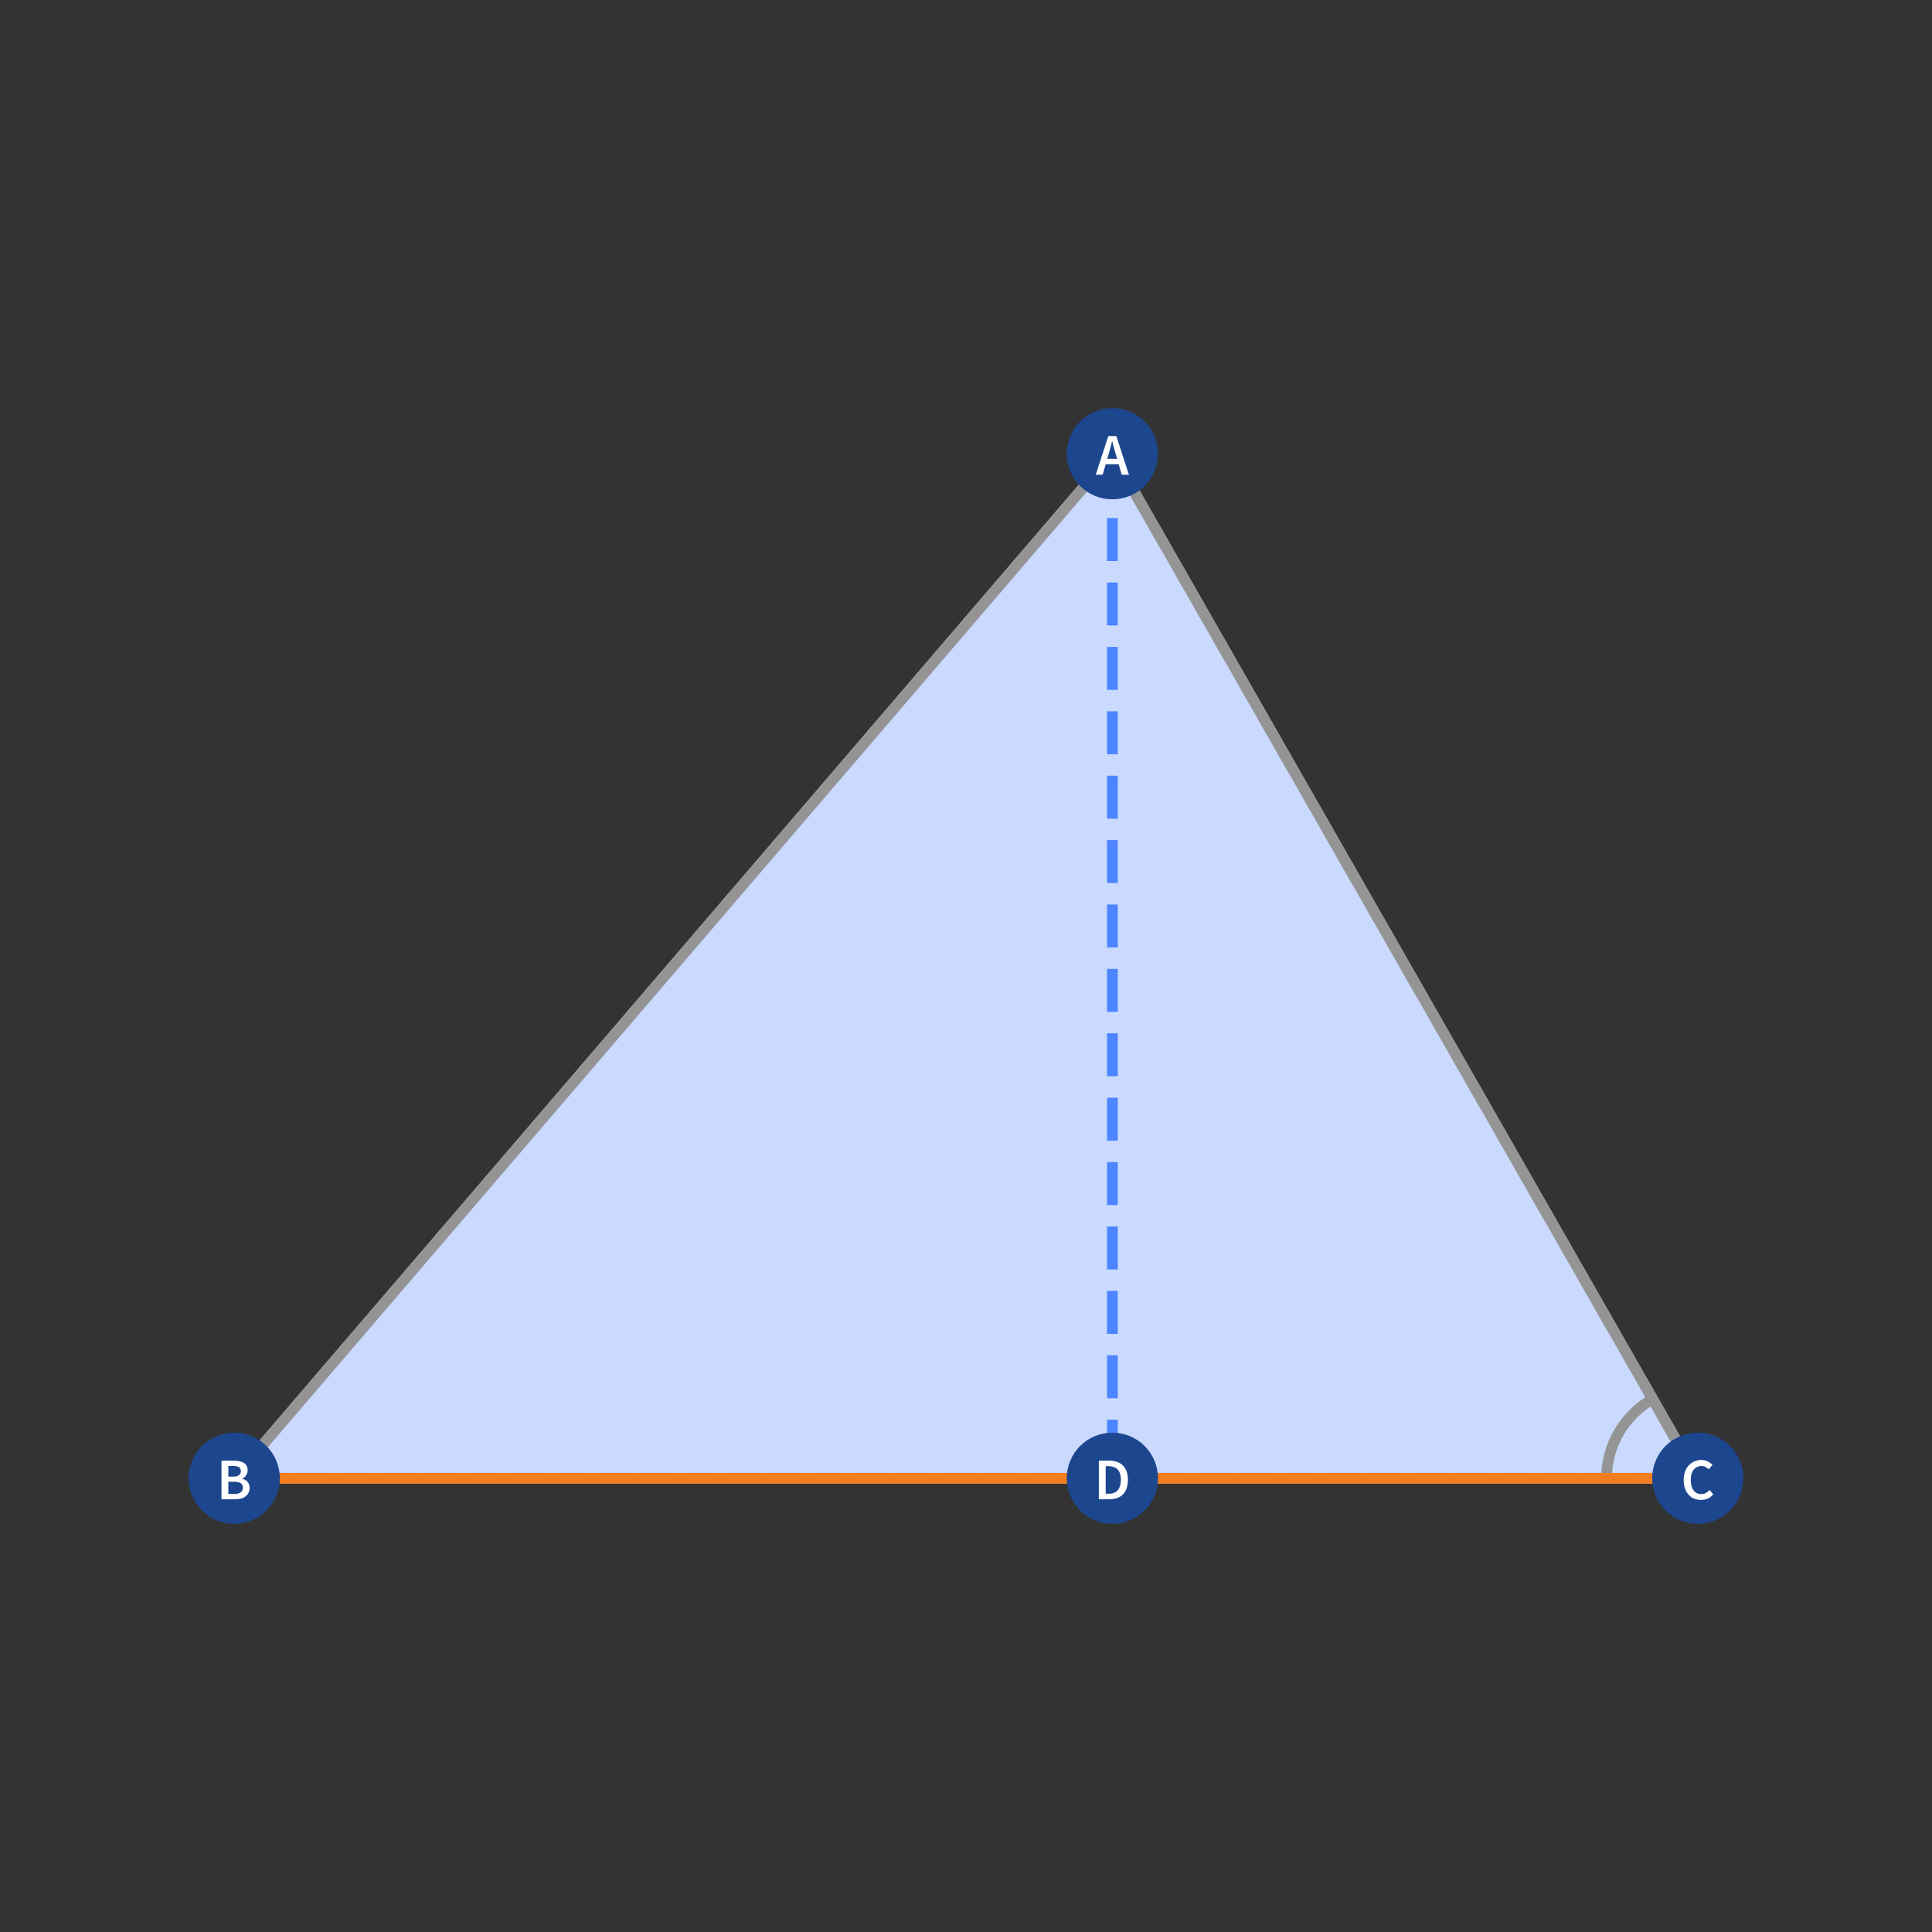<?xml version="1.0" encoding="UTF-8"?>
<svg xmlns="http://www.w3.org/2000/svg" xmlns:xlink="http://www.w3.org/1999/xlink" width="75pt" height="75pt" viewBox="0 0 75 75" version="1.1">
<rect x="0" y="0" width="75" height="75" fill="#333333" stroke="none"/>
<defs>
<g>
<symbol overflow="visible" id="glyph0-0">
<path style="stroke:none;" d="M 0.191 0 L 0.191 -1.512 L 1.348 -1.512 L 1.348 0 Z M 0.527 -0.172 L 1.008 -0.172 L 0.879 -0.41 L 0.773 -0.641 L 0.766 -0.641 L 0.656 -0.41 Z M 0.766 -0.918 L 0.773 -0.918 L 0.879 -1.133 L 0.988 -1.34 L 0.547 -1.34 L 0.66 -1.133 Z M 0.379 -0.305 L 0.637 -0.777 L 0.379 -1.258 Z M 1.156 -0.305 L 1.156 -1.258 L 0.906 -0.777 Z M 1.156 -0.305 "/>
</symbol>
<symbol overflow="visible" id="glyph0-1">
<path style="stroke:none;" d="M 0.496 -0.797 L 0.445 -0.613 L 0.828 -0.613 L 0.773 -0.797 C 0.75 -0.875 0.727 -0.957 0.703 -1.043 C 0.68 -1.125 0.656 -1.207 0.641 -1.293 L 0.629 -1.293 C 0.605 -1.207 0.586 -1.125 0.566 -1.043 C 0.543 -0.957 0.52 -0.875 0.496 -0.797 Z M -0.004 0 L 0.484 -1.5 L 0.797 -1.5 L 1.285 0 L 1.004 0 L 0.887 -0.406 L 0.383 -0.406 L 0.266 0 Z M -0.004 0 "/>
</symbol>
<symbol overflow="visible" id="glyph0-2">
<path style="stroke:none;" d="M 0.191 0 L 0.191 -1.5 L 0.668 -1.5 C 0.746 -1.5 0.816 -1.492 0.883 -1.48 C 0.945 -1.465 1 -1.445 1.051 -1.418 C 1.098 -1.387 1.137 -1.348 1.164 -1.305 C 1.191 -1.254 1.207 -1.195 1.207 -1.129 C 1.207 -1.055 1.188 -0.988 1.148 -0.93 C 1.109 -0.867 1.059 -0.824 0.996 -0.805 L 0.996 -0.797 C 1.078 -0.777 1.145 -0.738 1.203 -0.68 C 1.254 -0.617 1.281 -0.535 1.285 -0.441 C 1.281 -0.363 1.266 -0.301 1.238 -0.246 C 1.207 -0.191 1.168 -0.145 1.117 -0.105 C 1.066 -0.066 1.008 -0.039 0.938 -0.023 C 0.867 -0.008 0.789 0 0.707 0 Z M 0.457 -0.879 L 0.645 -0.879 C 0.75 -0.879 0.824 -0.898 0.875 -0.938 C 0.918 -0.977 0.941 -1.027 0.945 -1.09 C 0.941 -1.16 0.918 -1.211 0.871 -1.246 C 0.82 -1.273 0.746 -1.289 0.652 -1.293 L 0.457 -1.293 Z M 0.457 -0.207 L 0.68 -0.207 C 0.789 -0.203 0.871 -0.223 0.934 -0.266 C 0.988 -0.305 1.02 -0.367 1.023 -0.453 C 1.02 -0.531 0.992 -0.59 0.938 -0.625 C 0.879 -0.66 0.793 -0.68 0.68 -0.68 L 0.457 -0.68 Z M 0.457 -0.207 "/>
</symbol>
<symbol overflow="visible" id="glyph0-3">
<path style="stroke:none;" d="M 0.789 0.027 C 0.691 0.023 0.602 0.008 0.52 -0.023 C 0.438 -0.055 0.367 -0.102 0.309 -0.172 C 0.246 -0.234 0.199 -0.316 0.164 -0.414 C 0.129 -0.508 0.109 -0.617 0.113 -0.746 C 0.109 -0.863 0.129 -0.973 0.164 -1.074 C 0.199 -1.168 0.246 -1.25 0.312 -1.32 C 0.371 -1.383 0.445 -1.434 0.531 -1.473 C 0.613 -1.504 0.703 -1.523 0.797 -1.527 C 0.891 -1.523 0.973 -1.504 1.051 -1.469 C 1.121 -1.426 1.184 -1.383 1.23 -1.336 L 1.09 -1.164 C 1.047 -1.199 1 -1.23 0.957 -1.258 C 0.91 -1.277 0.859 -1.289 0.805 -1.293 C 0.738 -1.289 0.684 -1.277 0.633 -1.254 C 0.582 -1.23 0.535 -1.195 0.5 -1.148 C 0.461 -1.102 0.434 -1.043 0.414 -0.977 C 0.395 -0.91 0.387 -0.836 0.387 -0.75 C 0.387 -0.578 0.422 -0.441 0.496 -0.348 C 0.566 -0.246 0.668 -0.199 0.797 -0.203 C 0.863 -0.199 0.922 -0.215 0.977 -0.246 C 1.027 -0.273 1.074 -0.309 1.117 -0.359 L 1.262 -0.191 C 1.195 -0.117 1.125 -0.062 1.051 -0.027 C 0.969 0.008 0.883 0.023 0.789 0.027 Z M 0.789 0.027 "/>
</symbol>
<symbol overflow="visible" id="glyph0-4">
<path style="stroke:none;" d="M 0.191 0 L 0.191 -1.5 L 0.59 -1.5 C 0.816 -1.5 0.996 -1.438 1.125 -1.312 C 1.254 -1.188 1.316 -1 1.32 -0.758 C 1.316 -0.629 1.301 -0.52 1.27 -0.426 C 1.234 -0.328 1.188 -0.25 1.129 -0.191 C 1.062 -0.125 0.988 -0.078 0.902 -0.047 C 0.816 -0.016 0.715 0 0.605 0 Z M 0.457 -0.215 L 0.574 -0.215 C 0.723 -0.211 0.836 -0.254 0.922 -0.348 C 1 -0.434 1.043 -0.57 1.047 -0.758 C 1.043 -0.938 1 -1.07 0.922 -1.156 C 0.836 -1.238 0.723 -1.281 0.574 -1.285 L 0.457 -1.285 Z M 0.457 -0.215 "/>
</symbol>
</g>
</defs>
<g id="surface111">
<path style="fill-rule:nonzero;fill:rgb(79.214%,85.489%,99.998%);fill-opacity:1;stroke-width:0.417;stroke-linecap:square;stroke-linejoin:miter;stroke:rgb(79.214%,85.489%,99.998%);stroke-opacity:1;stroke-miterlimit:3.25;" d="M 43.184 17.613 L 9.09 57.387 L 65.91 57.387 Z M 43.184 17.613 "/>
<path style="fill:none;stroke-width:0.417;stroke-linecap:square;stroke-linejoin:miter;stroke:rgb(57.999%,57.999%,57.999%);stroke-opacity:1;stroke-miterlimit:3.25;" d="M 43.184 17.613 L 9.09 57.387 L 65.91 57.387 Z M 43.184 17.613 "/>
<path style="fill:none;stroke-width:0.417;stroke-linecap:square;stroke-linejoin:miter;stroke:rgb(57.999%,57.999%,57.999%);stroke-opacity:1;stroke-miterlimit:3.25;" d="M 64.152 54.312 C 63.047 54.941 62.367 56.117 62.367 57.387 "/>
<path style="fill:none;stroke-width:0.417;stroke-linecap:butt;stroke-linejoin:miter;stroke:rgb(57.999%,57.999%,57.999%);stroke-opacity:1;stroke-dasharray:0.833,0.833;stroke-miterlimit:3.25;" d="M 43.184 17.613 L 65.91 57.387 "/>
<path style="fill:none;stroke-width:0.417;stroke-linecap:butt;stroke-linejoin:miter;stroke:rgb(57.999%,57.999%,57.999%);stroke-opacity:1;stroke-dasharray:0.833,0.833;stroke-miterlimit:3.25;" d="M 65.91 57.387 L 9.09 57.387 "/>
<path style="fill:none;stroke-width:0.417;stroke-linecap:square;stroke-linejoin:miter;stroke:rgb(95.685%,49.411%,12.157%);stroke-opacity:1;stroke-miterlimit:3.25;" d="M 9.09 57.387 L 65.91 57.387 "/>
<path style="fill:none;stroke-width:0.417;stroke-linecap:butt;stroke-linejoin:miter;stroke:rgb(30.196%,51.764%,99.998%);stroke-opacity:1;stroke-dasharray:1.667,0.833;stroke-miterlimit:3.25;" d="M 43.184 17.613 L 43.184 57.387 "/>
<path style=" stroke:none;fill-rule:evenodd;fill:rgb(10.98%,27.451%,55.685%);fill-opacity:1;" d="M 44.953 17.613 C 44.953 17.145 44.766 16.695 44.434 16.363 C 44.102 16.031 43.652 15.844 43.184 15.844 C 42.711 15.844 42.262 16.031 41.93 16.363 C 41.598 16.695 41.41 17.145 41.41 17.613 C 41.41 18.082 41.598 18.535 41.93 18.867 C 42.262 19.199 42.711 19.383 43.184 19.383 C 43.652 19.383 44.102 19.199 44.434 18.867 C 44.766 18.535 44.953 18.082 44.953 17.613 Z M 44.953 17.613 "/>
<g style="fill:rgb(99.998%,99.998%,99.998%);fill-opacity:1;">
  <use xlink:href="#glyph0-1" x="42.54" y="18.428"/>
</g>
<path style=" stroke:none;fill-rule:evenodd;fill:rgb(10.98%,27.451%,55.685%);fill-opacity:1;" d="M 10.863 57.387 C 10.863 56.918 10.676 56.465 10.344 56.133 C 10.012 55.801 9.562 55.617 9.09 55.617 C 8.621 55.617 8.172 55.801 7.84 56.133 C 7.508 56.465 7.32 56.918 7.32 57.387 C 7.32 57.855 7.508 58.305 7.84 58.637 C 8.172 58.969 8.621 59.156 9.09 59.156 C 9.562 59.156 10.012 58.969 10.344 58.637 C 10.676 58.305 10.863 57.855 10.863 57.387 Z M 10.863 57.387 "/>
<g style="fill:rgb(99.998%,99.998%,99.998%);fill-opacity:1;">
  <use xlink:href="#glyph0-2" x="8.407" y="58.201"/>
</g>
<path style=" stroke:none;fill-rule:evenodd;fill:rgb(10.98%,27.451%,55.685%);fill-opacity:1;" d="M 67.68 57.387 C 67.68 56.918 67.492 56.465 67.16 56.133 C 66.828 55.801 66.379 55.617 65.91 55.617 C 65.438 55.617 64.988 55.801 64.656 56.133 C 64.324 56.465 64.137 56.918 64.137 57.387 C 64.137 57.855 64.324 58.305 64.656 58.637 C 64.988 58.969 65.438 59.156 65.91 59.156 C 66.379 59.156 66.828 58.969 67.16 58.637 C 67.492 58.305 67.68 57.855 67.68 57.387 Z M 67.68 57.387 "/>
<g style="fill:rgb(99.998%,99.998%,99.998%);fill-opacity:1;">
  <use xlink:href="#glyph0-3" x="65.249" y="58.201"/>
</g>
<path style=" stroke:none;fill-rule:evenodd;fill:rgb(10.98%,27.451%,55.685%);fill-opacity:1;" d="M 44.953 57.387 C 44.953 56.918 44.766 56.465 44.434 56.133 C 44.102 55.801 43.652 55.617 43.184 55.617 C 42.711 55.617 42.262 55.801 41.93 56.133 C 41.598 56.465 41.41 56.918 41.41 57.387 C 41.41 57.855 41.598 58.305 41.93 58.637 C 42.262 58.969 42.711 59.156 43.184 59.156 C 43.652 59.156 44.102 58.969 44.434 58.637 C 44.766 58.305 44.953 57.855 44.953 57.387 Z M 44.953 57.387 "/>
<g style="fill:rgb(99.998%,99.998%,99.998%);fill-opacity:1;">
  <use xlink:href="#glyph0-4" x="42.466" y="58.201"/>
</g>
</g>
</svg>
